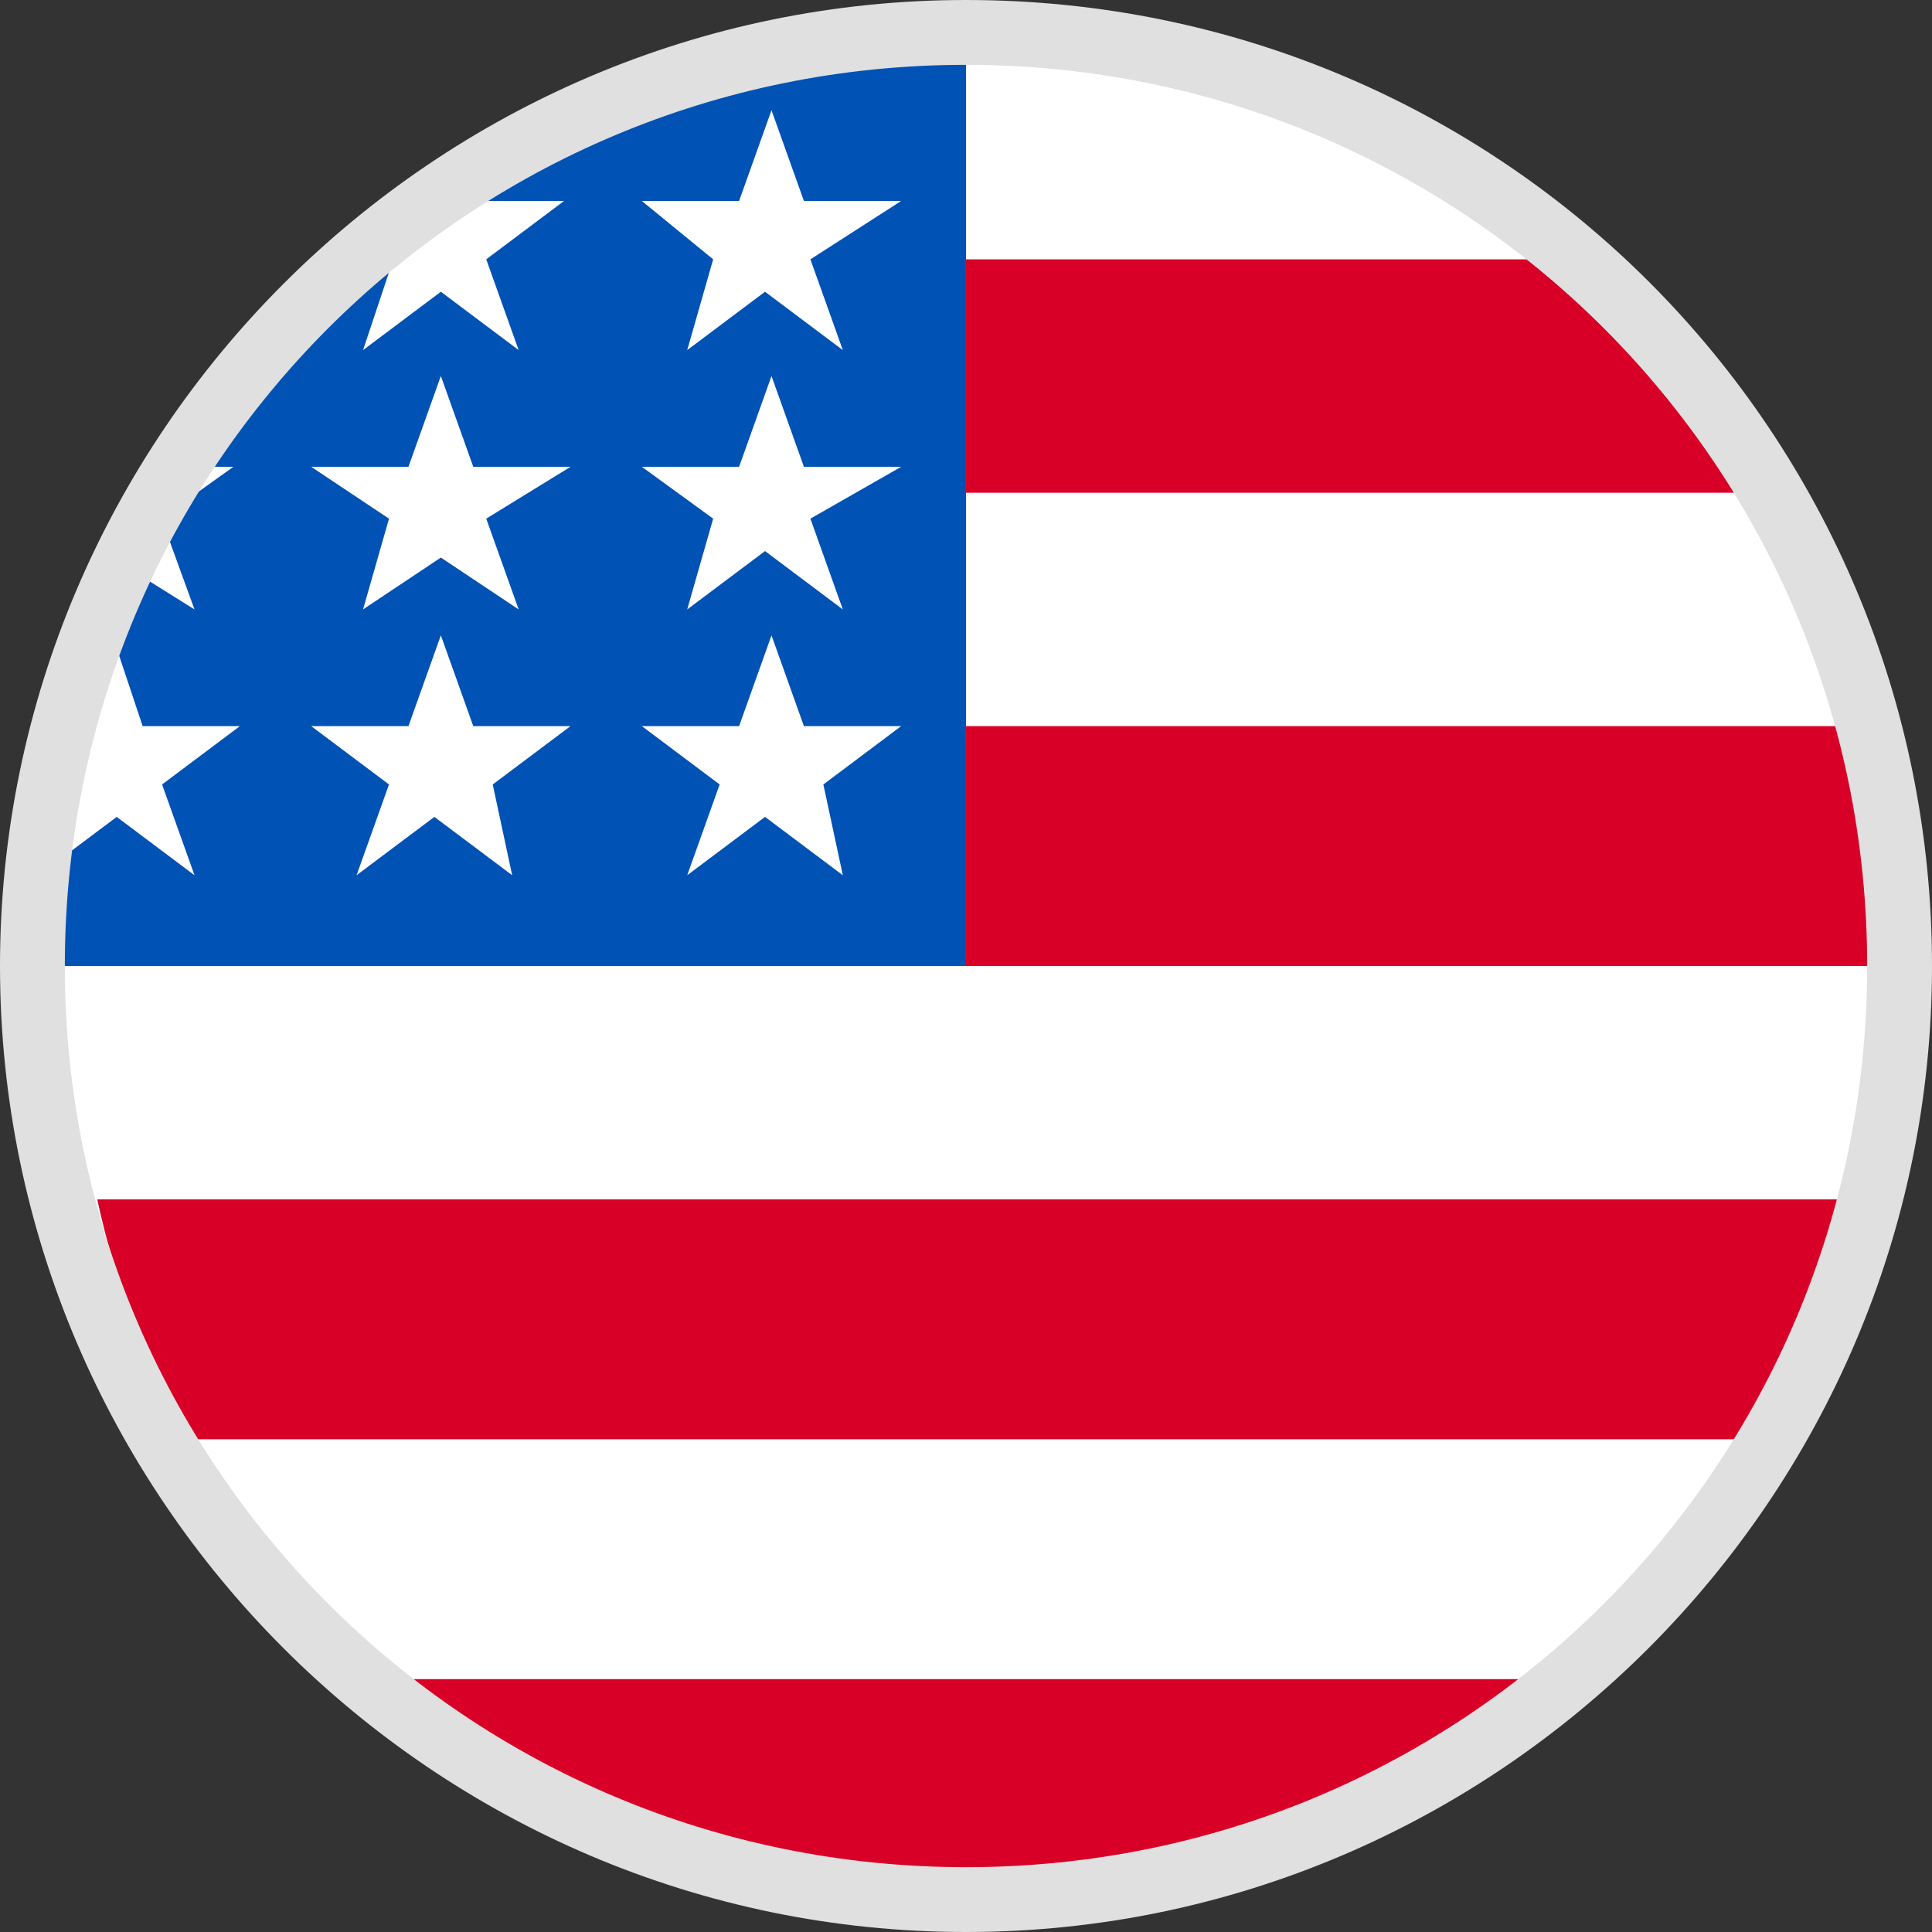 <?xml version="1.0" encoding="utf-8"?>
<!-- Generator: $$$/GeneralStr/196=Adobe Illustrator 27.6.0, SVG Export Plug-In . SVG Version: 6.00 Build 0)  -->
<svg version="1.1" id="Calque_1" xmlns="http://www.w3.org/2000/svg" xmlns:xlink="http://www.w3.org/1999/xlink" x="0px" y="0px"
	 width="29.8px" height="29.8px" viewBox="0 0 29.8 29.8" style="enable-background:new 0 0 29.8 29.8;" xml:space="preserve">
<rect x="0" y="0" width="29.8" height="29.8" fill="#333333" stroke="none"/>
<style type="text/css">
	.st0{fill:#FFFFFF;}
	.st1{fill:#D80027;}
	.st2{fill:#0052B4;}
	.st3{fill:#E0E0E0;}
</style>
<g>
	<g>
		<defs>
			<circle id="SVGID_1_" cx="14.9" cy="14.9" r="14.5"/>
		</defs>
		<clipPath id="SVGID_00000110450877466867780070000003024934101040650633_">
			<use xlink:href="#SVGID_1_"  style="overflow:visible;"/>
		</clipPath>
	</g>
	<circle class="st0" cx="14.9" cy="14.9" r="14"/>
	<g>
		<path class="st1" d="M14.3,14.9h14.6c0-1.3-0.2-2.5-0.5-3.7H14.3V14.9z"/>
		<path class="st1" d="M14.3,7.6h12.6C26,6.2,24.9,5,23.6,4h-9.3V7.6z"/>
		<path class="st1" d="M14.9,28.9c3.3,0,6.3-1.1,8.7-3H6.2C8.6,27.8,11.6,28.9,14.9,28.9z"/>
		<path class="st1" d="M3,22.2h23.9c0.7-1.1,1.2-2.3,1.6-3.7h-27C1.8,19.9,2.3,21.1,3,22.2z"/>
	</g>
	<path class="st2" d="M7.4,3.1h1.3L7.5,4l0.5,1.4L6.8,4.5L5.6,5.4L6,4.2C4.9,5,4,6,3.2,7.2h0.4L2.9,7.7C2.8,7.9,2.7,8.1,2.6,8.3
		l0.4,1.1L2.2,8.9C2.1,9.3,1.9,9.7,1.8,10l0.4,1.2h1.5l-1.2,0.9l0.5,1.4l-1.2-0.9L1,13.2c-0.1,0.6-0.1,1.2-0.1,1.7h14
		c0-7.7,0-8.6,0-14C12.2,0.9,9.6,1.7,7.4,3.1z M7.9,13.5l-1.2-0.9l-1.2,0.9L6,12.1l-1.2-0.9h1.5l0.5-1.4l0.5,1.4h1.5l-1.2,0.9
		L7.9,13.5z M7.5,8l0.5,1.4L6.8,8.6L5.6,9.4L6,8L4.8,7.2h1.5l0.5-1.4l0.5,1.4h1.5L7.5,8z M13,13.5l-1.2-0.9l-1.2,0.9l0.5-1.4
		l-1.2-0.9h1.5l0.5-1.4l0.5,1.4h1.5l-1.2,0.9L13,13.5z M12.5,8L13,9.4l-1.2-0.9l-1.2,0.9L11,8L9.9,7.2h1.5l0.5-1.4l0.5,1.4h1.5
		L12.5,8z M12.5,4L13,5.4l-1.2-0.9l-1.2,0.9L11,4L9.9,3.1h1.5l0.5-1.4l0.5,1.4h1.5L12.5,4z"/>
</g>
<g>
	<path class="st3" d="M14.9,1c7.7,0,13.9,6.2,13.9,13.9s-6.2,13.9-13.9,13.9S1,22.6,1,14.9S7.2,1,14.9,1 M14.9,0C6.7,0,0,6.7,0,14.9
		s6.7,14.9,14.9,14.9s14.9-6.7,14.9-14.9S23.2,0,14.9,0L14.9,0z"/>
</g>
</svg>

